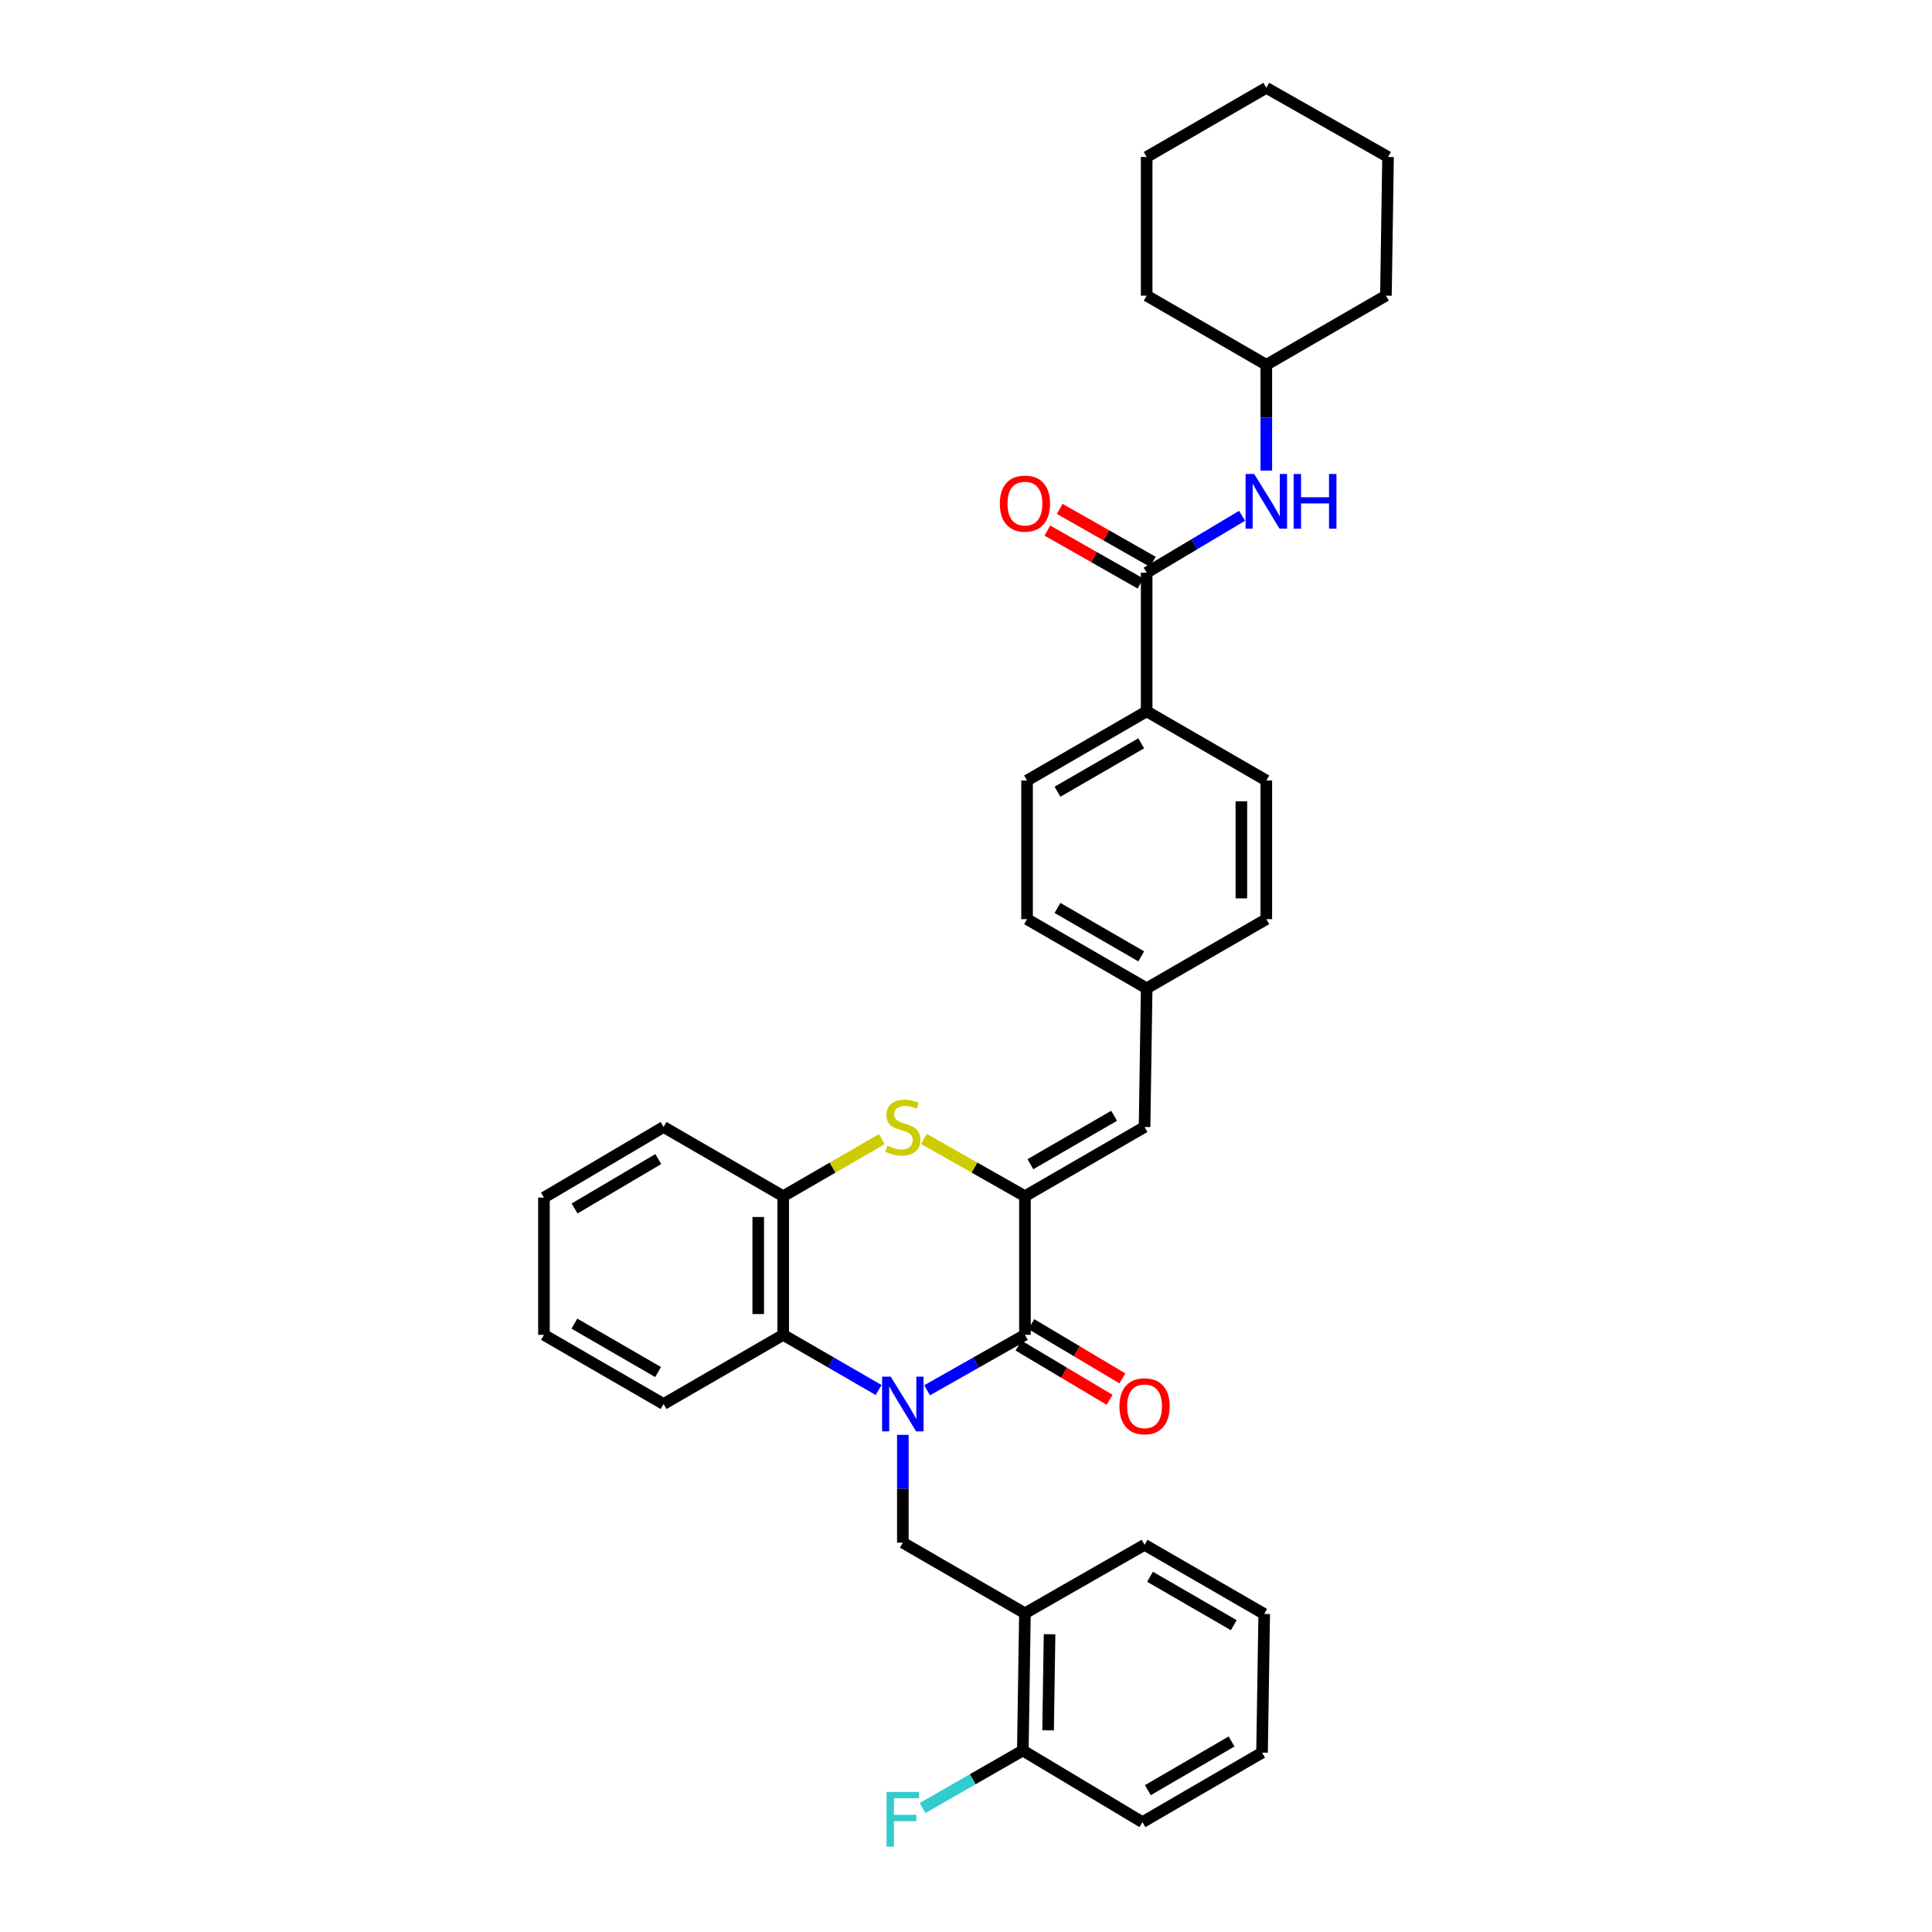 <?xml version='1.0' encoding='iso-8859-1'?>
<svg version='1.1' baseProfile='full'
              xmlns='http://www.w3.org/2000/svg'
                      xmlns:rdkit='http://www.rdkit.org/xml'
                      xmlns:xlink='http://www.w3.org/1999/xlink'
                  xml:space='preserve'
width='1000px' height='1000px' viewBox='0 0 1000 1000'>
<!-- END OF HEADER -->
<rect style='opacity:1.0;fill:#FFFFFF;stroke:none' width='1000' height='1000' x='0' y='0'> </rect>
<path class='bond-0' d='M 479.864,719.606 L 505.184,705.263' style='fill:none;fill-rule:evenodd;stroke:#0000FF;stroke-width:6px;stroke-linecap:butt;stroke-linejoin:miter;stroke-opacity:1' />
<path class='bond-0' d='M 505.184,705.263 L 530.504,690.92' style='fill:none;fill-rule:evenodd;stroke:#000000;stroke-width:6px;stroke-linecap:butt;stroke-linejoin:miter;stroke-opacity:1' />
<path class='bond-3' d='M 454.78,719.476 L 430.08,705.198' style='fill:none;fill-rule:evenodd;stroke:#0000FF;stroke-width:6px;stroke-linecap:butt;stroke-linejoin:miter;stroke-opacity:1' />
<path class='bond-3' d='M 430.08,705.198 L 405.381,690.92' style='fill:none;fill-rule:evenodd;stroke:#000000;stroke-width:6px;stroke-linecap:butt;stroke-linejoin:miter;stroke-opacity:1' />
<path class='bond-4' d='M 467.308,742.673 L 467.308,770.58' style='fill:none;fill-rule:evenodd;stroke:#0000FF;stroke-width:6px;stroke-linecap:butt;stroke-linejoin:miter;stroke-opacity:1' />
<path class='bond-4' d='M 467.308,770.58 L 467.308,798.488' style='fill:none;fill-rule:evenodd;stroke:#000000;stroke-width:6px;stroke-linecap:butt;stroke-linejoin:miter;stroke-opacity:1' />
<path class='bond-1' d='M 530.504,690.92 L 530.504,619.15' style='fill:none;fill-rule:evenodd;stroke:#000000;stroke-width:6px;stroke-linecap:butt;stroke-linejoin:miter;stroke-opacity:1' />
<path class='bond-11' d='M 527.2,696.467 L 550.758,710.502' style='fill:none;fill-rule:evenodd;stroke:#000000;stroke-width:6px;stroke-linecap:butt;stroke-linejoin:miter;stroke-opacity:1' />
<path class='bond-11' d='M 550.758,710.502 L 574.317,724.537' style='fill:none;fill-rule:evenodd;stroke:#FF0000;stroke-width:6px;stroke-linecap:butt;stroke-linejoin:miter;stroke-opacity:1' />
<path class='bond-11' d='M 533.809,685.373 L 557.368,699.408' style='fill:none;fill-rule:evenodd;stroke:#000000;stroke-width:6px;stroke-linecap:butt;stroke-linejoin:miter;stroke-opacity:1' />
<path class='bond-11' d='M 557.368,699.408 L 580.926,713.444' style='fill:none;fill-rule:evenodd;stroke:#FF0000;stroke-width:6px;stroke-linecap:butt;stroke-linejoin:miter;stroke-opacity:1' />
<path class='bond-7' d='M 530.504,619.15 L 592.424,583.323' style='fill:none;fill-rule:evenodd;stroke:#000000;stroke-width:6px;stroke-linecap:butt;stroke-linejoin:miter;stroke-opacity:1' />
<path class='bond-7' d='M 533.325,602.599 L 576.668,577.52' style='fill:none;fill-rule:evenodd;stroke:#000000;stroke-width:6px;stroke-linecap:butt;stroke-linejoin:miter;stroke-opacity:1' />
<path class='bond-34' d='M 530.504,619.15 L 504.354,604.325' style='fill:none;fill-rule:evenodd;stroke:#000000;stroke-width:6px;stroke-linecap:butt;stroke-linejoin:miter;stroke-opacity:1' />
<path class='bond-34' d='M 504.354,604.325 L 478.204,589.5' style='fill:none;fill-rule:evenodd;stroke:#CCCC00;stroke-width:6px;stroke-linecap:butt;stroke-linejoin:miter;stroke-opacity:1' />
<path class='bond-2' d='M 456.439,589.611 L 430.91,604.381' style='fill:none;fill-rule:evenodd;stroke:#CCCC00;stroke-width:6px;stroke-linecap:butt;stroke-linejoin:miter;stroke-opacity:1' />
<path class='bond-2' d='M 430.91,604.381 L 405.381,619.15' style='fill:none;fill-rule:evenodd;stroke:#000000;stroke-width:6px;stroke-linecap:butt;stroke-linejoin:miter;stroke-opacity:1' />
<path class='bond-5' d='M 405.381,690.92 L 405.381,619.15' style='fill:none;fill-rule:evenodd;stroke:#000000;stroke-width:6px;stroke-linecap:butt;stroke-linejoin:miter;stroke-opacity:1' />
<path class='bond-5' d='M 392.468,680.154 L 392.468,629.916' style='fill:none;fill-rule:evenodd;stroke:#000000;stroke-width:6px;stroke-linecap:butt;stroke-linejoin:miter;stroke-opacity:1' />
<path class='bond-21' d='M 405.381,690.92 L 343.462,726.718' style='fill:none;fill-rule:evenodd;stroke:#000000;stroke-width:6px;stroke-linecap:butt;stroke-linejoin:miter;stroke-opacity:1' />
<path class='bond-8' d='M 467.308,798.488 L 530.504,835.032' style='fill:none;fill-rule:evenodd;stroke:#000000;stroke-width:6px;stroke-linecap:butt;stroke-linejoin:miter;stroke-opacity:1' />
<path class='bond-22' d='M 405.381,619.15 L 343.462,583.323' style='fill:none;fill-rule:evenodd;stroke:#000000;stroke-width:6px;stroke-linecap:butt;stroke-linejoin:miter;stroke-opacity:1' />
<path class='bond-6' d='M 593.514,296.418 L 593.514,368.187' style='fill:none;fill-rule:evenodd;stroke:#000000;stroke-width:6px;stroke-linecap:butt;stroke-linejoin:miter;stroke-opacity:1' />
<path class='bond-9' d='M 593.514,296.418 L 618.206,281.698' style='fill:none;fill-rule:evenodd;stroke:#000000;stroke-width:6px;stroke-linecap:butt;stroke-linejoin:miter;stroke-opacity:1' />
<path class='bond-9' d='M 618.206,281.698 L 642.898,266.977' style='fill:none;fill-rule:evenodd;stroke:#0000FF;stroke-width:6px;stroke-linecap:butt;stroke-linejoin:miter;stroke-opacity:1' />
<path class='bond-12' d='M 596.705,290.805 L 572.607,277.102' style='fill:none;fill-rule:evenodd;stroke:#000000;stroke-width:6px;stroke-linecap:butt;stroke-linejoin:miter;stroke-opacity:1' />
<path class='bond-12' d='M 572.607,277.102 L 548.508,263.4' style='fill:none;fill-rule:evenodd;stroke:#FF0000;stroke-width:6px;stroke-linecap:butt;stroke-linejoin:miter;stroke-opacity:1' />
<path class='bond-12' d='M 590.323,302.031 L 566.224,288.328' style='fill:none;fill-rule:evenodd;stroke:#000000;stroke-width:6px;stroke-linecap:butt;stroke-linejoin:miter;stroke-opacity:1' />
<path class='bond-12' d='M 566.224,288.328 L 542.125,274.625' style='fill:none;fill-rule:evenodd;stroke:#FF0000;stroke-width:6px;stroke-linecap:butt;stroke-linejoin:miter;stroke-opacity:1' />
<path class='bond-14' d='M 592.424,583.323 L 593.514,511.554' style='fill:none;fill-rule:evenodd;stroke:#000000;stroke-width:6px;stroke-linecap:butt;stroke-linejoin:miter;stroke-opacity:1' />
<path class='bond-13' d='M 530.504,835.032 L 529.414,906.063' style='fill:none;fill-rule:evenodd;stroke:#000000;stroke-width:6px;stroke-linecap:butt;stroke-linejoin:miter;stroke-opacity:1' />
<path class='bond-13' d='M 543.252,845.885 L 542.489,895.607' style='fill:none;fill-rule:evenodd;stroke:#000000;stroke-width:6px;stroke-linecap:butt;stroke-linejoin:miter;stroke-opacity:1' />
<path class='bond-23' d='M 530.504,835.032 L 592.424,799.585' style='fill:none;fill-rule:evenodd;stroke:#000000;stroke-width:6px;stroke-linecap:butt;stroke-linejoin:miter;stroke-opacity:1' />
<path class='bond-18' d='M 655.441,243.573 L 655.441,216.197' style='fill:none;fill-rule:evenodd;stroke:#0000FF;stroke-width:6px;stroke-linecap:butt;stroke-linejoin:miter;stroke-opacity:1' />
<path class='bond-18' d='M 655.441,216.197 L 655.441,188.821' style='fill:none;fill-rule:evenodd;stroke:#000000;stroke-width:6px;stroke-linecap:butt;stroke-linejoin:miter;stroke-opacity:1' />
<path class='bond-10' d='M 593.514,368.187 L 531.602,403.986' style='fill:none;fill-rule:evenodd;stroke:#000000;stroke-width:6px;stroke-linecap:butt;stroke-linejoin:miter;stroke-opacity:1' />
<path class='bond-10' d='M 590.691,384.736 L 547.353,409.795' style='fill:none;fill-rule:evenodd;stroke:#000000;stroke-width:6px;stroke-linecap:butt;stroke-linejoin:miter;stroke-opacity:1' />
<path class='bond-37' d='M 593.514,368.187 L 655.441,403.986' style='fill:none;fill-rule:evenodd;stroke:#000000;stroke-width:6px;stroke-linecap:butt;stroke-linejoin:miter;stroke-opacity:1' />
<path class='bond-17' d='M 529.414,906.063 L 503.466,920.942' style='fill:none;fill-rule:evenodd;stroke:#000000;stroke-width:6px;stroke-linecap:butt;stroke-linejoin:miter;stroke-opacity:1' />
<path class='bond-17' d='M 503.466,920.942 L 477.518,935.821' style='fill:none;fill-rule:evenodd;stroke:#33CCCC;stroke-width:6px;stroke-linecap:butt;stroke-linejoin:miter;stroke-opacity:1' />
<path class='bond-24' d='M 529.414,906.063 L 591.326,943.146' style='fill:none;fill-rule:evenodd;stroke:#000000;stroke-width:6px;stroke-linecap:butt;stroke-linejoin:miter;stroke-opacity:1' />
<path class='bond-19' d='M 593.514,511.554 L 655.441,475.755' style='fill:none;fill-rule:evenodd;stroke:#000000;stroke-width:6px;stroke-linecap:butt;stroke-linejoin:miter;stroke-opacity:1' />
<path class='bond-20' d='M 593.514,511.554 L 531.602,475.755' style='fill:none;fill-rule:evenodd;stroke:#000000;stroke-width:6px;stroke-linecap:butt;stroke-linejoin:miter;stroke-opacity:1' />
<path class='bond-20' d='M 590.691,495.005 L 547.353,469.946' style='fill:none;fill-rule:evenodd;stroke:#000000;stroke-width:6px;stroke-linecap:butt;stroke-linejoin:miter;stroke-opacity:1' />
<path class='bond-15' d='M 531.602,403.986 L 531.602,475.755' style='fill:none;fill-rule:evenodd;stroke:#000000;stroke-width:6px;stroke-linecap:butt;stroke-linejoin:miter;stroke-opacity:1' />
<path class='bond-16' d='M 655.441,403.986 L 655.441,475.755' style='fill:none;fill-rule:evenodd;stroke:#000000;stroke-width:6px;stroke-linecap:butt;stroke-linejoin:miter;stroke-opacity:1' />
<path class='bond-16' d='M 642.527,414.751 L 642.527,464.99' style='fill:none;fill-rule:evenodd;stroke:#000000;stroke-width:6px;stroke-linecap:butt;stroke-linejoin:miter;stroke-opacity:1' />
<path class='bond-25' d='M 655.441,188.821 L 593.514,153.023' style='fill:none;fill-rule:evenodd;stroke:#000000;stroke-width:6px;stroke-linecap:butt;stroke-linejoin:miter;stroke-opacity:1' />
<path class='bond-26' d='M 655.441,188.821 L 717.353,153.023' style='fill:none;fill-rule:evenodd;stroke:#000000;stroke-width:6px;stroke-linecap:butt;stroke-linejoin:miter;stroke-opacity:1' />
<path class='bond-27' d='M 343.462,726.718 L 281.55,690.92' style='fill:none;fill-rule:evenodd;stroke:#000000;stroke-width:6px;stroke-linecap:butt;stroke-linejoin:miter;stroke-opacity:1' />
<path class='bond-27' d='M 340.639,710.17 L 297.3,685.111' style='fill:none;fill-rule:evenodd;stroke:#000000;stroke-width:6px;stroke-linecap:butt;stroke-linejoin:miter;stroke-opacity:1' />
<path class='bond-35' d='M 343.462,583.323 L 281.55,619.868' style='fill:none;fill-rule:evenodd;stroke:#000000;stroke-width:6px;stroke-linecap:butt;stroke-linejoin:miter;stroke-opacity:1' />
<path class='bond-35' d='M 340.739,599.925 L 297.401,625.507' style='fill:none;fill-rule:evenodd;stroke:#000000;stroke-width:6px;stroke-linecap:butt;stroke-linejoin:miter;stroke-opacity:1' />
<path class='bond-28' d='M 592.424,799.585 L 654.35,835.384' style='fill:none;fill-rule:evenodd;stroke:#000000;stroke-width:6px;stroke-linecap:butt;stroke-linejoin:miter;stroke-opacity:1' />
<path class='bond-28' d='M 595.25,816.135 L 638.598,841.194' style='fill:none;fill-rule:evenodd;stroke:#000000;stroke-width:6px;stroke-linecap:butt;stroke-linejoin:miter;stroke-opacity:1' />
<path class='bond-36' d='M 591.326,943.146 L 653.238,907.153' style='fill:none;fill-rule:evenodd;stroke:#000000;stroke-width:6px;stroke-linecap:butt;stroke-linejoin:miter;stroke-opacity:1' />
<path class='bond-36' d='M 594.123,926.583 L 637.461,901.388' style='fill:none;fill-rule:evenodd;stroke:#000000;stroke-width:6px;stroke-linecap:butt;stroke-linejoin:miter;stroke-opacity:1' />
<path class='bond-32' d='M 593.514,153.023 L 593.514,81.253' style='fill:none;fill-rule:evenodd;stroke:#000000;stroke-width:6px;stroke-linecap:butt;stroke-linejoin:miter;stroke-opacity:1' />
<path class='bond-31' d='M 717.353,153.023 L 718.45,81.253' style='fill:none;fill-rule:evenodd;stroke:#000000;stroke-width:6px;stroke-linecap:butt;stroke-linejoin:miter;stroke-opacity:1' />
<path class='bond-29' d='M 281.55,690.92 L 281.55,619.868' style='fill:none;fill-rule:evenodd;stroke:#000000;stroke-width:6px;stroke-linecap:butt;stroke-linejoin:miter;stroke-opacity:1' />
<path class='bond-30' d='M 654.35,835.384 L 653.238,907.153' style='fill:none;fill-rule:evenodd;stroke:#000000;stroke-width:6px;stroke-linecap:butt;stroke-linejoin:miter;stroke-opacity:1' />
<path class='bond-33' d='M 718.45,81.253 L 655.441,45.455' style='fill:none;fill-rule:evenodd;stroke:#000000;stroke-width:6px;stroke-linecap:butt;stroke-linejoin:miter;stroke-opacity:1' />
<path class='bond-38' d='M 593.514,81.253 L 655.441,45.455' style='fill:none;fill-rule:evenodd;stroke:#000000;stroke-width:6px;stroke-linecap:butt;stroke-linejoin:miter;stroke-opacity:1' />
<path  class='atom-0' d='M 461.048 712.558
L 470.328 727.558
Q 471.248 729.038, 472.728 731.718
Q 474.208 734.398, 474.288 734.558
L 474.288 712.558
L 478.048 712.558
L 478.048 740.878
L 474.168 740.878
L 464.208 724.478
Q 463.048 722.558, 461.808 720.358
Q 460.608 718.158, 460.248 717.478
L 460.248 740.878
L 456.568 740.878
L 456.568 712.558
L 461.048 712.558
' fill='#0000FF'/>
<path  class='atom-3' d='M 459.308 593.043
Q 459.628 593.163, 460.948 593.723
Q 462.268 594.283, 463.708 594.643
Q 465.188 594.963, 466.628 594.963
Q 469.308 594.963, 470.868 593.683
Q 472.428 592.363, 472.428 590.083
Q 472.428 588.523, 471.628 587.563
Q 470.868 586.603, 469.668 586.083
Q 468.468 585.563, 466.468 584.963
Q 463.948 584.203, 462.428 583.483
Q 460.948 582.763, 459.868 581.243
Q 458.828 579.723, 458.828 577.163
Q 458.828 573.603, 461.228 571.403
Q 463.668 569.203, 468.468 569.203
Q 471.748 569.203, 475.468 570.763
L 474.548 573.843
Q 471.148 572.443, 468.588 572.443
Q 465.828 572.443, 464.308 573.603
Q 462.788 574.723, 462.828 576.683
Q 462.828 578.203, 463.588 579.123
Q 464.388 580.043, 465.508 580.563
Q 466.668 581.083, 468.588 581.683
Q 471.148 582.483, 472.668 583.283
Q 474.188 584.083, 475.268 585.723
Q 476.388 587.323, 476.388 590.083
Q 476.388 594.003, 473.748 596.123
Q 471.148 598.203, 466.788 598.203
Q 464.268 598.203, 462.348 597.643
Q 460.468 597.123, 458.228 596.203
L 459.308 593.043
' fill='#CCCC00'/>
<path  class='atom-10' d='M 649.181 245.34
L 658.461 260.34
Q 659.381 261.82, 660.861 264.5
Q 662.341 267.18, 662.421 267.34
L 662.421 245.34
L 666.181 245.34
L 666.181 273.66
L 662.301 273.66
L 652.341 257.26
Q 651.181 255.34, 649.941 253.14
Q 648.741 250.94, 648.381 250.26
L 648.381 273.66
L 644.701 273.66
L 644.701 245.34
L 649.181 245.34
' fill='#0000FF'/>
<path  class='atom-10' d='M 669.581 245.34
L 673.421 245.34
L 673.421 257.38
L 687.901 257.38
L 687.901 245.34
L 691.741 245.34
L 691.741 273.66
L 687.901 273.66
L 687.901 260.58
L 673.421 260.58
L 673.421 273.66
L 669.581 273.66
L 669.581 245.34
' fill='#0000FF'/>
<path  class='atom-12' d='M 579.424 727.889
Q 579.424 721.089, 582.784 717.289
Q 586.144 713.489, 592.424 713.489
Q 598.704 713.489, 602.064 717.289
Q 605.424 721.089, 605.424 727.889
Q 605.424 734.769, 602.024 738.689
Q 598.624 742.569, 592.424 742.569
Q 586.184 742.569, 582.784 738.689
Q 579.424 734.809, 579.424 727.889
M 592.424 739.369
Q 596.744 739.369, 599.064 736.489
Q 601.424 733.569, 601.424 727.889
Q 601.424 722.329, 599.064 719.529
Q 596.744 716.689, 592.424 716.689
Q 588.104 716.689, 585.744 719.489
Q 583.424 722.289, 583.424 727.889
Q 583.424 733.609, 585.744 736.489
Q 588.104 739.369, 592.424 739.369
' fill='#FF0000'/>
<path  class='atom-13' d='M 517.504 260.67
Q 517.504 253.87, 520.864 250.07
Q 524.224 246.27, 530.504 246.27
Q 536.784 246.27, 540.144 250.07
Q 543.504 253.87, 543.504 260.67
Q 543.504 267.55, 540.104 271.47
Q 536.704 275.35, 530.504 275.35
Q 524.264 275.35, 520.864 271.47
Q 517.504 267.59, 517.504 260.67
M 530.504 272.15
Q 534.824 272.15, 537.144 269.27
Q 539.504 266.35, 539.504 260.67
Q 539.504 255.11, 537.144 252.31
Q 534.824 249.47, 530.504 249.47
Q 526.184 249.47, 523.824 252.27
Q 521.504 255.07, 521.504 260.67
Q 521.504 266.39, 523.824 269.27
Q 526.184 272.15, 530.504 272.15
' fill='#FF0000'/>
<path  class='atom-18' d='M 458.888 927.515
L 475.728 927.515
L 475.728 930.755
L 462.688 930.755
L 462.688 939.355
L 474.288 939.355
L 474.288 942.635
L 462.688 942.635
L 462.688 955.835
L 458.888 955.835
L 458.888 927.515
' fill='#33CCCC'/>
</svg>

